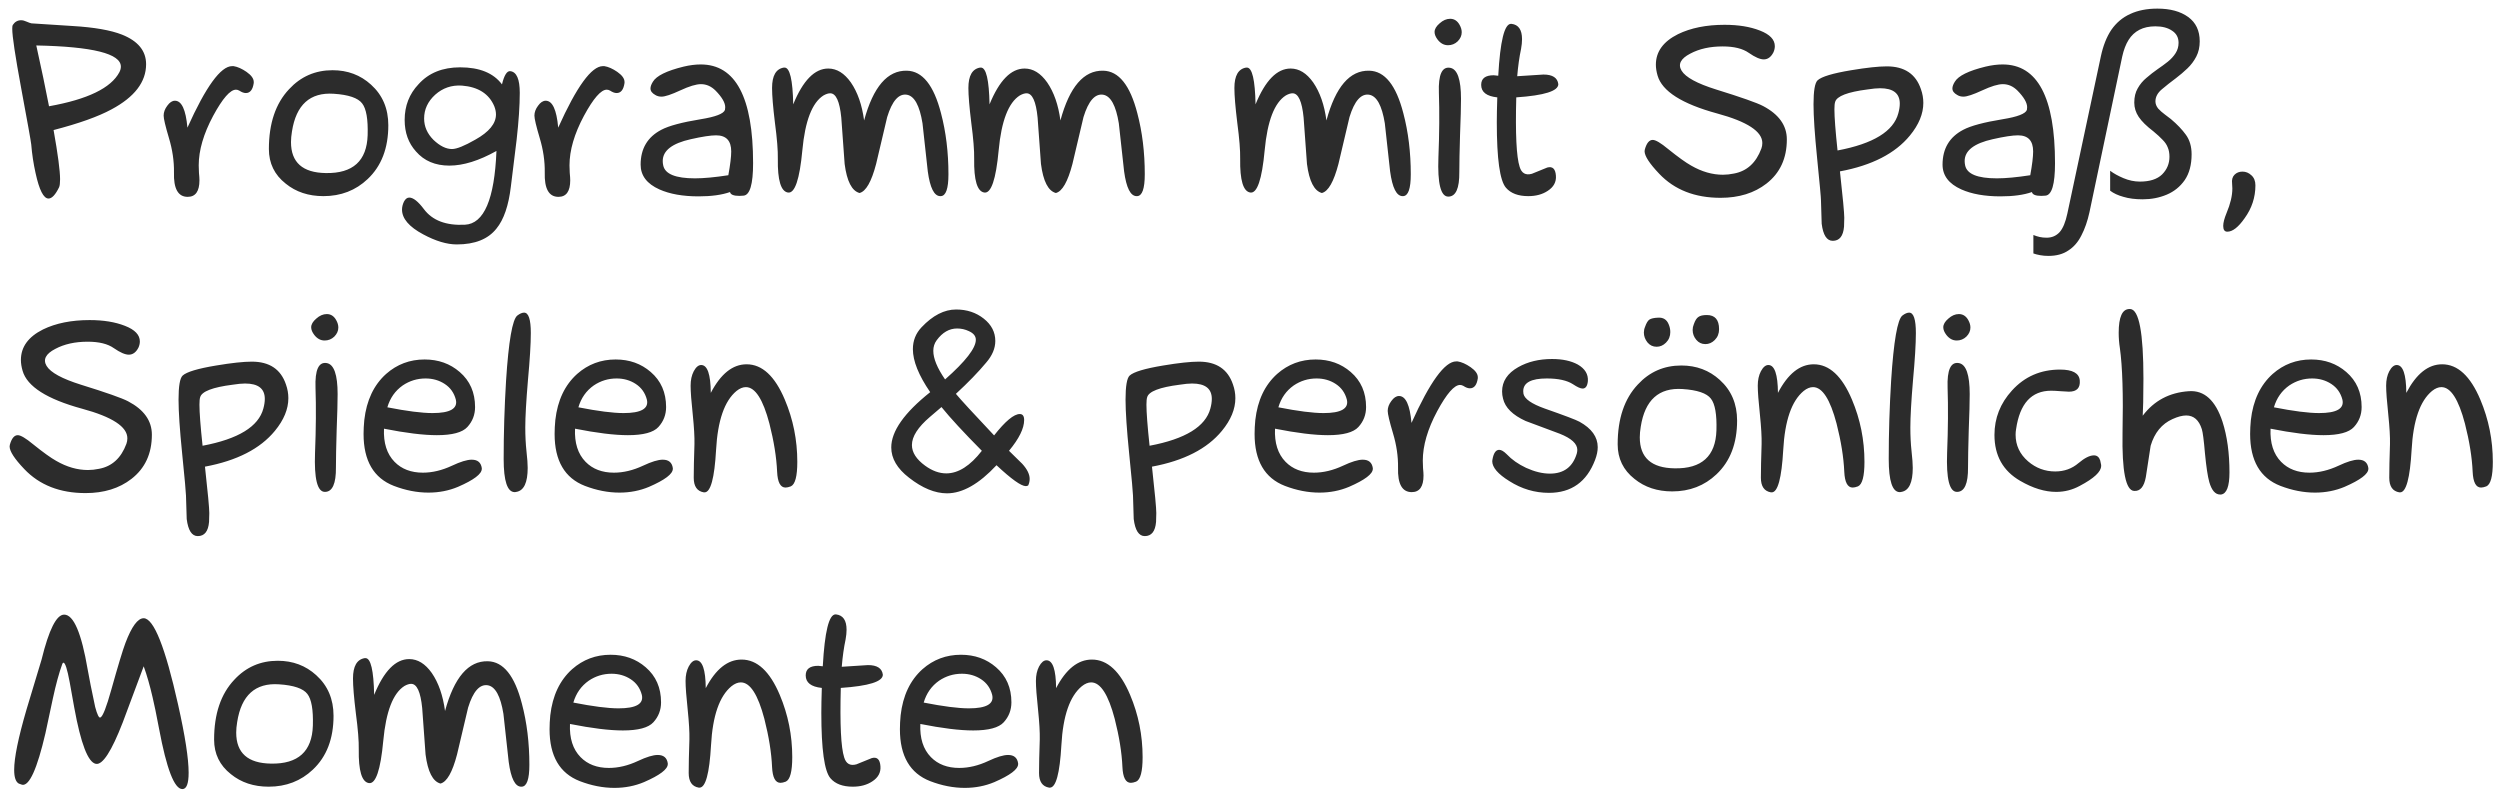 <?xml version="1.0" encoding="UTF-8"?> <svg xmlns="http://www.w3.org/2000/svg" width="254" height="81" viewBox="0 0 254 81" fill="none"><path d="M5.444 13.213C5.884 15.687 6.104 17.355 6.104 18.218C6.104 18.608 6.071 18.877 6.006 19.023C5.632 19.788 5.273 20.171 4.932 20.171C4.427 20.171 3.988 19.308 3.613 17.583C3.402 16.639 3.255 15.671 3.174 14.678C3.141 14.352 2.799 12.44 2.148 8.94C1.546 5.685 1.245 3.683 1.245 2.935C1.245 2.723 1.261 2.593 1.294 2.544C1.506 2.218 1.79 2.056 2.148 2.056C2.311 2.056 2.498 2.104 2.71 2.202C2.938 2.3 3.101 2.357 3.198 2.373C4.582 2.454 5.973 2.544 7.373 2.642C9.57 2.772 11.247 3.065 12.402 3.521C14.03 4.172 14.844 5.173 14.844 6.523C14.844 8.33 13.672 9.86 11.328 11.113C9.977 11.846 8.016 12.546 5.444 13.213ZM3.687 4.619C4.207 6.963 4.639 9.022 4.98 10.796C8.903 10.096 11.287 8.94 12.134 7.329C12.231 7.134 12.28 6.947 12.28 6.768C12.28 5.449 9.416 4.733 3.687 4.619ZM19.043 12.969C20.915 8.802 22.428 6.719 23.584 6.719H23.73C24.137 6.784 24.577 6.979 25.049 7.305C25.537 7.646 25.781 7.988 25.781 8.33V8.428C25.684 9.111 25.415 9.453 24.976 9.453C24.78 9.453 24.561 9.372 24.316 9.209C24.203 9.144 24.088 9.111 23.975 9.111C23.389 9.111 22.616 9.998 21.655 11.773C20.679 13.595 20.19 15.272 20.19 16.802C20.19 16.981 20.199 17.233 20.215 17.559C20.247 17.884 20.264 18.136 20.264 18.315C20.264 19.439 19.865 20 19.067 20C18.091 20 17.627 19.17 17.676 17.51C17.692 16.37 17.521 15.207 17.163 14.019C16.805 12.814 16.626 12.057 16.626 11.748C16.626 11.406 16.748 11.073 16.992 10.747C17.236 10.405 17.497 10.234 17.773 10.234C18.457 10.234 18.88 11.146 19.043 12.969ZM39.453 12.725C39.453 15.052 38.753 16.875 37.353 18.193C36.133 19.349 34.635 19.927 32.861 19.927C31.348 19.927 30.07 19.504 29.028 18.657C27.889 17.762 27.319 16.59 27.319 15.142C27.319 12.537 28.003 10.511 29.37 9.062C30.558 7.777 32.031 7.134 33.789 7.134C35.319 7.134 36.621 7.622 37.695 8.599C38.867 9.657 39.453 11.032 39.453 12.725ZM37.353 13.726C37.402 12.114 37.215 11.04 36.792 10.503C36.369 9.95 35.408 9.624 33.911 9.526C31.502 9.364 30.086 10.641 29.663 13.359C29.598 13.75 29.565 14.108 29.565 14.434C29.565 16.501 30.745 17.55 33.105 17.583C35.856 17.632 37.272 16.346 37.353 13.726ZM50.44 15.337C48.665 16.33 47.07 16.826 45.654 16.826C44.222 16.826 43.091 16.346 42.261 15.386C41.496 14.539 41.113 13.473 41.113 12.188C41.113 10.755 41.585 9.543 42.529 8.55C43.555 7.41 44.963 6.841 46.753 6.841C48.722 6.841 50.138 7.419 51.001 8.574C51.229 7.63 51.514 7.183 51.855 7.231C52.49 7.313 52.808 8.045 52.808 9.429C52.808 10.714 52.702 12.301 52.49 14.19C52.295 15.784 52.1 17.371 51.904 18.95C51.676 20.887 51.188 22.311 50.44 23.223C49.593 24.297 48.25 24.834 46.411 24.834C45.402 24.834 44.263 24.492 42.993 23.809C41.561 23.044 40.845 22.205 40.845 21.294C40.845 21.034 40.91 20.765 41.04 20.488C41.187 20.212 41.366 20.073 41.577 20.073C41.984 20.073 42.48 20.464 43.066 21.245C43.929 22.401 45.321 22.93 47.241 22.832C49.178 22.734 50.244 20.236 50.44 15.337ZM50.22 10.796C49.683 9.526 48.584 8.826 46.924 8.696C45.882 8.631 44.979 8.94 44.214 9.624C43.465 10.308 43.091 11.113 43.091 12.041C43.091 12.855 43.408 13.579 44.043 14.214C44.694 14.832 45.321 15.142 45.923 15.142C46.395 15.142 47.184 14.824 48.291 14.19C49.691 13.408 50.391 12.554 50.391 11.626C50.391 11.366 50.334 11.089 50.22 10.796ZM56.714 12.969C58.586 8.802 60.099 6.719 61.255 6.719H61.401C61.808 6.784 62.248 6.979 62.72 7.305C63.208 7.646 63.452 7.988 63.452 8.33V8.428C63.355 9.111 63.086 9.453 62.647 9.453C62.451 9.453 62.231 9.372 61.987 9.209C61.873 9.144 61.759 9.111 61.645 9.111C61.06 9.111 60.286 9.998 59.326 11.773C58.35 13.595 57.861 15.272 57.861 16.802C57.861 16.981 57.87 17.233 57.886 17.559C57.918 17.884 57.935 18.136 57.935 18.315C57.935 19.439 57.536 20 56.738 20C55.762 20 55.298 19.17 55.347 17.51C55.363 16.37 55.192 15.207 54.834 14.019C54.476 12.814 54.297 12.057 54.297 11.748C54.297 11.406 54.419 11.073 54.663 10.747C54.907 10.405 55.168 10.234 55.444 10.234C56.128 10.234 56.551 11.146 56.714 12.969ZM74.17 19.512C73.34 19.805 72.274 19.951 70.972 19.951C69.377 19.951 68.05 19.715 66.992 19.243C65.723 18.674 65.088 17.835 65.088 16.729C65.088 15.101 65.788 13.921 67.188 13.188C67.953 12.782 69.287 12.424 71.191 12.114C72.705 11.87 73.527 11.553 73.657 11.162C73.674 11.081 73.682 10.991 73.682 10.894C73.682 10.438 73.356 9.876 72.705 9.209C72.266 8.77 71.769 8.55 71.216 8.55C70.728 8.55 70.028 8.761 69.116 9.185C68.205 9.608 67.57 9.819 67.212 9.819C66.968 9.819 66.756 9.762 66.577 9.648C66.252 9.469 66.089 9.25 66.089 8.989C66.089 8.794 66.17 8.566 66.333 8.306C66.691 7.703 67.733 7.191 69.458 6.768C70.076 6.621 70.654 6.548 71.191 6.548C74.74 6.548 76.514 9.893 76.514 16.582C76.514 18.73 76.188 19.829 75.537 19.878C75.391 19.894 75.252 19.902 75.122 19.902C74.536 19.902 74.219 19.772 74.17 19.512ZM73.999 17.803C74.194 16.729 74.292 15.923 74.292 15.386C74.292 14.295 73.779 13.75 72.754 13.75C72.201 13.75 71.346 13.88 70.19 14.141C68.286 14.564 67.334 15.304 67.334 16.362C67.334 16.509 67.35 16.655 67.383 16.802C67.562 17.681 68.636 18.12 70.606 18.12C71.501 18.12 72.632 18.014 73.999 17.803ZM87.329 19.609C86.548 19.398 86.043 18.413 85.815 16.655C85.701 15.076 85.588 13.506 85.474 11.943C85.311 10.3 84.936 9.478 84.351 9.478C84.155 9.478 83.927 9.551 83.667 9.697C82.511 10.43 81.795 12.285 81.519 15.264C81.242 18.242 80.754 19.674 80.054 19.561C79.338 19.447 78.996 18.307 79.028 16.143C79.045 15.296 78.947 14.075 78.735 12.48C78.54 10.885 78.442 9.705 78.442 8.94C78.442 7.687 78.841 6.995 79.639 6.865H79.712C80.249 6.865 80.542 8.11 80.591 10.601C81.584 8.175 82.772 6.963 84.155 6.963C85.018 6.963 85.783 7.435 86.45 8.379C87.134 9.372 87.581 10.658 87.793 12.236C88.721 8.818 90.169 7.134 92.139 7.183C93.717 7.215 94.873 8.656 95.606 11.504C96.11 13.408 96.362 15.475 96.362 17.705C96.362 19.17 96.102 19.91 95.581 19.927H95.532C94.914 19.927 94.491 19.088 94.263 17.412C94.084 15.784 93.905 14.157 93.726 12.529C93.433 10.723 92.904 9.754 92.139 9.624C91.309 9.494 90.641 10.251 90.137 11.895C89.762 13.49 89.388 15.076 89.014 16.655C88.542 18.462 87.98 19.447 87.329 19.609ZM107.275 19.609C106.494 19.398 105.99 18.413 105.762 16.655C105.648 15.076 105.534 13.506 105.42 11.943C105.257 10.3 104.883 9.478 104.297 9.478C104.102 9.478 103.874 9.551 103.613 9.697C102.458 10.43 101.742 12.285 101.465 15.264C101.188 18.242 100.7 19.674 100 19.561C99.284 19.447 98.942 18.307 98.975 16.143C98.991 15.296 98.893 14.075 98.682 12.48C98.486 10.885 98.389 9.705 98.389 8.94C98.389 7.687 98.787 6.995 99.585 6.865H99.658C100.195 6.865 100.488 8.11 100.537 10.601C101.53 8.175 102.718 6.963 104.102 6.963C104.964 6.963 105.729 7.435 106.396 8.379C107.08 9.372 107.528 10.658 107.739 12.236C108.667 8.818 110.116 7.134 112.085 7.183C113.664 7.215 114.819 8.656 115.552 11.504C116.056 13.408 116.309 15.475 116.309 17.705C116.309 19.17 116.048 19.91 115.527 19.927H115.479C114.86 19.927 114.437 19.088 114.209 17.412C114.03 15.784 113.851 14.157 113.672 12.529C113.379 10.723 112.85 9.754 112.085 9.624C111.255 9.494 110.588 10.251 110.083 11.895C109.709 13.49 109.334 15.076 108.96 16.655C108.488 18.462 107.926 19.447 107.275 19.609ZM134.302 19.609C133.521 19.398 133.016 18.413 132.788 16.655C132.674 15.076 132.56 13.506 132.446 11.943C132.284 10.3 131.909 9.478 131.323 9.478C131.128 9.478 130.9 9.551 130.64 9.697C129.484 10.43 128.768 12.285 128.491 15.264C128.215 18.242 127.726 19.674 127.026 19.561C126.31 19.447 125.968 18.307 126.001 16.143C126.017 15.296 125.92 14.075 125.708 12.48C125.513 10.885 125.415 9.705 125.415 8.94C125.415 7.687 125.814 6.995 126.611 6.865H126.685C127.222 6.865 127.515 8.11 127.563 10.601C128.556 8.175 129.744 6.963 131.128 6.963C131.991 6.963 132.756 7.435 133.423 8.379C134.106 9.372 134.554 10.658 134.766 12.236C135.693 8.818 137.142 7.134 139.111 7.183C140.69 7.215 141.846 8.656 142.578 11.504C143.083 13.408 143.335 15.475 143.335 17.705C143.335 19.17 143.075 19.91 142.554 19.927H142.505C141.886 19.927 141.463 19.088 141.235 17.412C141.056 15.784 140.877 14.157 140.698 12.529C140.405 10.723 139.876 9.754 139.111 9.624C138.281 9.494 137.614 10.251 137.109 11.895C136.735 13.49 136.361 15.076 135.986 16.655C135.514 18.462 134.953 19.447 134.302 19.609ZM148.511 3.276C148.511 3.618 148.372 3.927 148.096 4.204C147.819 4.465 147.493 4.595 147.119 4.595C146.712 4.595 146.362 4.408 146.069 4.033C145.858 3.757 145.752 3.496 145.752 3.252C145.752 2.959 145.923 2.666 146.265 2.373C146.606 2.064 146.965 1.909 147.339 1.909C147.746 1.909 148.063 2.113 148.291 2.52C148.438 2.78 148.511 3.032 148.511 3.276ZM148.438 10.039C148.438 10.837 148.405 12.065 148.34 13.726C148.291 15.37 148.267 16.623 148.267 17.485C148.283 19.145 147.909 19.976 147.144 19.976C146.379 19.976 146.045 18.649 146.143 15.996C146.24 13.555 146.257 11.357 146.191 9.404C146.126 7.581 146.509 6.743 147.339 6.89C148.071 7.02 148.438 8.07 148.438 10.039ZM154.053 9.893C153.955 13.587 154.069 15.939 154.395 16.948C154.59 17.599 155.005 17.835 155.64 17.656C156.16 17.445 156.681 17.233 157.202 17.021C157.739 16.875 158.032 17.152 158.081 17.852C158.13 18.486 157.853 18.999 157.251 19.39C156.714 19.748 156.055 19.927 155.273 19.927C154.248 19.927 153.491 19.642 153.003 19.072C152.384 18.356 152.075 16.143 152.075 12.432C152.075 11.764 152.091 10.918 152.124 9.893C151.034 9.779 150.488 9.355 150.488 8.623C150.488 7.972 150.911 7.646 151.758 7.646L152.222 7.695C152.417 4.18 152.848 2.422 153.516 2.422H153.564C154.281 2.503 154.639 3.024 154.639 3.984C154.639 4.277 154.606 4.603 154.541 4.961C154.362 5.807 154.232 6.735 154.15 7.744L156.812 7.573C157.739 7.573 158.244 7.899 158.325 8.55C158.325 9.25 156.901 9.697 154.053 9.893ZM181.543 14.165C181.543 16.086 180.851 17.583 179.468 18.657C178.231 19.617 176.676 20.098 174.805 20.098C172.201 20.098 170.125 19.284 168.579 17.656C167.586 16.615 167.09 15.85 167.09 15.361C167.09 15.296 167.098 15.239 167.114 15.19C167.293 14.539 167.562 14.214 167.92 14.214C168.213 14.214 168.734 14.523 169.482 15.142C170.492 15.955 171.273 16.517 171.826 16.826C172.9 17.445 173.975 17.754 175.049 17.754C175.407 17.754 175.781 17.713 176.172 17.632C177.49 17.388 178.418 16.541 178.955 15.093C179.02 14.914 179.053 14.727 179.053 14.531C179.053 13.359 177.523 12.358 174.463 11.528C170.882 10.552 168.864 9.266 168.408 7.671C168.294 7.28 168.237 6.914 168.237 6.572C168.237 5.254 168.986 4.22 170.483 3.472C171.785 2.837 173.364 2.52 175.22 2.52C176.619 2.52 177.816 2.715 178.809 3.105C179.818 3.496 180.322 4.025 180.322 4.692C180.322 4.904 180.273 5.116 180.176 5.327C179.932 5.799 179.606 6.035 179.199 6.035C178.825 6.035 178.32 5.815 177.686 5.376C177.067 4.937 176.18 4.717 175.024 4.717C173.739 4.717 172.64 4.961 171.729 5.449C170.752 5.954 170.459 6.532 170.85 7.183C171.257 7.85 172.42 8.485 174.341 9.087C176.912 9.884 178.507 10.446 179.126 10.771C180.737 11.618 181.543 12.749 181.543 14.165ZM186.938 17.412C187.231 20.065 187.378 21.636 187.378 22.124C187.378 22.45 187.37 22.751 187.354 23.027C187.272 23.988 186.89 24.468 186.206 24.468C185.604 24.468 185.229 23.89 185.083 22.734C185.05 21.937 185.026 21.139 185.01 20.342C185.01 20.081 184.88 18.657 184.619 16.069C184.375 13.644 184.253 11.821 184.253 10.601C184.253 9.233 184.391 8.42 184.668 8.159C185.075 7.785 186.214 7.443 188.086 7.134C189.648 6.873 190.853 6.743 191.699 6.743C193.49 6.743 194.645 7.516 195.166 9.062C195.329 9.518 195.41 9.982 195.41 10.454C195.41 11.561 194.954 12.668 194.043 13.774C192.546 15.597 190.177 16.81 186.938 17.412ZM186.694 15.288C190.324 14.604 192.383 13.343 192.871 11.504C192.969 11.146 193.018 10.82 193.018 10.527C193.018 9.486 192.35 8.965 191.016 8.965C190.69 8.965 190.267 9.006 189.746 9.087C187.712 9.347 186.613 9.771 186.45 10.356C186.401 10.503 186.377 10.755 186.377 11.113C186.377 11.911 186.483 13.302 186.694 15.288ZM206.445 19.512C205.615 19.805 204.549 19.951 203.247 19.951C201.652 19.951 200.326 19.715 199.268 19.243C197.998 18.674 197.363 17.835 197.363 16.729C197.363 15.101 198.063 13.921 199.463 13.188C200.228 12.782 201.562 12.424 203.467 12.114C204.98 11.87 205.802 11.553 205.933 11.162C205.949 11.081 205.957 10.991 205.957 10.894C205.957 10.438 205.632 9.876 204.98 9.209C204.541 8.77 204.045 8.55 203.491 8.55C203.003 8.55 202.303 8.761 201.392 9.185C200.48 9.608 199.845 9.819 199.487 9.819C199.243 9.819 199.032 9.762 198.853 9.648C198.527 9.469 198.364 9.25 198.364 8.989C198.364 8.794 198.446 8.566 198.608 8.306C198.966 7.703 200.008 7.191 201.733 6.768C202.352 6.621 202.93 6.548 203.467 6.548C207.015 6.548 208.789 9.893 208.789 16.582C208.789 18.73 208.464 19.829 207.812 19.878C207.666 19.894 207.528 19.902 207.397 19.902C206.812 19.902 206.494 19.772 206.445 19.512ZM206.274 17.803C206.47 16.729 206.567 15.923 206.567 15.386C206.567 14.295 206.055 13.75 205.029 13.75C204.476 13.75 203.621 13.88 202.466 14.141C200.562 14.564 199.609 15.304 199.609 16.362C199.609 16.509 199.626 16.655 199.658 16.802C199.837 17.681 200.911 18.12 202.881 18.12C203.776 18.12 204.907 18.014 206.274 17.803ZM208.117 26C207.817 26 207.533 25.975 207.267 25.925C207 25.875 206.775 25.817 206.592 25.75V23.875C206.792 23.958 207 24.025 207.217 24.075C207.433 24.125 207.675 24.15 207.942 24.15C208.475 24.15 208.917 23.958 209.267 23.575C209.6 23.192 209.858 22.567 210.042 21.7L213.442 5.75C213.675 4.65 214.033 3.742 214.517 3.025C215.017 2.308 215.65 1.775 216.417 1.425C217.2 1.058 218.125 0.875 219.192 0.875C220.492 0.875 221.533 1.158 222.317 1.725C223.1 2.292 223.492 3.117 223.492 4.2C223.492 4.783 223.375 5.3 223.142 5.75C222.908 6.2 222.608 6.6 222.242 6.95C221.875 7.3 221.483 7.633 221.067 7.95C220.55 8.333 220.075 8.708 219.642 9.075C219.208 9.442 218.992 9.85 218.992 10.3C218.992 10.55 219.083 10.792 219.267 11.025C219.467 11.242 219.692 11.442 219.942 11.625C220.192 11.808 220.4 11.967 220.567 12.1C221.2 12.633 221.708 13.167 222.092 13.7C222.475 14.233 222.667 14.892 222.667 15.675C222.667 16.742 222.433 17.617 221.967 18.3C221.5 18.967 220.892 19.458 220.142 19.775C219.392 20.092 218.575 20.25 217.692 20.25C216.942 20.25 216.292 20.167 215.742 20C215.192 19.85 214.742 19.642 214.392 19.375V17.35C214.742 17.617 215.192 17.867 215.742 18.1C216.292 18.333 216.85 18.45 217.417 18.45C218.417 18.45 219.167 18.208 219.667 17.725C220.167 17.225 220.417 16.625 220.417 15.925C220.417 15.558 220.358 15.242 220.242 14.975C220.142 14.708 219.967 14.45 219.717 14.2C219.483 13.95 219.175 13.667 218.792 13.35C218.092 12.817 217.592 12.325 217.292 11.875C216.992 11.425 216.842 10.942 216.842 10.425C216.842 9.858 216.958 9.375 217.192 8.975C217.425 8.558 217.725 8.2 218.092 7.9C218.458 7.583 218.833 7.292 219.217 7.025C219.583 6.775 219.925 6.525 220.242 6.275C220.575 6.008 220.842 5.717 221.042 5.4C221.242 5.083 221.342 4.733 221.342 4.35C221.342 3.817 221.125 3.408 220.692 3.125C220.258 2.825 219.692 2.675 218.992 2.675C218.358 2.675 217.817 2.792 217.367 3.025C216.917 3.258 216.55 3.6 216.267 4.05C215.983 4.5 215.767 5.067 215.617 5.75L212.292 21.55C212.092 22.467 211.817 23.258 211.467 23.925C211.133 24.592 210.692 25.1 210.142 25.45C209.608 25.817 208.933 26 208.117 26ZM229.15 18.828C229.15 20.049 228.784 21.164 228.052 22.173C227.417 23.084 226.831 23.54 226.294 23.54C226.017 23.54 225.879 23.345 225.879 22.954C225.879 22.629 225.993 22.189 226.221 21.636C226.611 20.708 226.807 19.878 226.807 19.145C226.807 18.983 226.799 18.82 226.782 18.657C226.733 18.267 226.815 17.965 227.026 17.754C227.238 17.542 227.507 17.436 227.832 17.436C228.174 17.436 228.475 17.559 228.735 17.803C229.012 18.047 229.15 18.389 229.15 18.828ZM15.43 44.165C15.43 46.086 14.738 47.583 13.354 48.657C12.117 49.617 10.563 50.098 8.691 50.098C6.087 50.098 4.012 49.284 2.466 47.656C1.473 46.615 0.977 45.85 0.977 45.361C0.977 45.296 0.985 45.239 1.001 45.19C1.18 44.539 1.449 44.214 1.807 44.214C2.1 44.214 2.62 44.523 3.369 45.142C4.378 45.955 5.16 46.517 5.713 46.826C6.787 47.445 7.861 47.754 8.936 47.754C9.294 47.754 9.668 47.713 10.059 47.632C11.377 47.388 12.305 46.541 12.842 45.093C12.907 44.914 12.94 44.727 12.94 44.531C12.94 43.359 11.409 42.358 8.35 41.528C4.769 40.552 2.751 39.266 2.295 37.671C2.181 37.28 2.124 36.914 2.124 36.572C2.124 35.254 2.873 34.22 4.37 33.472C5.672 32.837 7.251 32.52 9.106 32.52C10.506 32.52 11.703 32.715 12.695 33.105C13.704 33.496 14.209 34.025 14.209 34.692C14.209 34.904 14.16 35.116 14.062 35.327C13.818 35.799 13.493 36.035 13.086 36.035C12.712 36.035 12.207 35.815 11.572 35.376C10.954 34.937 10.067 34.717 8.911 34.717C7.625 34.717 6.527 34.961 5.615 35.449C4.639 35.954 4.346 36.532 4.736 37.183C5.143 37.85 6.307 38.485 8.228 39.087C10.799 39.884 12.394 40.446 13.013 40.772C14.624 41.618 15.43 42.749 15.43 44.165ZM20.825 47.412C21.118 50.065 21.265 51.636 21.265 52.124C21.265 52.45 21.256 52.751 21.24 53.027C21.159 53.988 20.776 54.468 20.093 54.468C19.491 54.468 19.116 53.89 18.97 52.734C18.937 51.937 18.913 51.139 18.896 50.342C18.896 50.081 18.766 48.657 18.506 46.069C18.262 43.644 18.14 41.821 18.14 40.601C18.14 39.233 18.278 38.42 18.555 38.159C18.962 37.785 20.101 37.443 21.973 37.134C23.535 36.873 24.74 36.743 25.586 36.743C27.376 36.743 28.532 37.516 29.053 39.062C29.215 39.518 29.297 39.982 29.297 40.454C29.297 41.561 28.841 42.668 27.93 43.774C26.432 45.597 24.064 46.81 20.825 47.412ZM20.581 45.288C24.211 44.605 26.27 43.343 26.758 41.504C26.855 41.146 26.904 40.82 26.904 40.527C26.904 39.486 26.237 38.965 24.902 38.965C24.577 38.965 24.154 39.005 23.633 39.087C21.598 39.347 20.5 39.77 20.337 40.356C20.288 40.503 20.264 40.755 20.264 41.113C20.264 41.911 20.369 43.302 20.581 45.288ZM34.375 33.276C34.375 33.618 34.237 33.927 33.96 34.204C33.683 34.465 33.358 34.595 32.983 34.595C32.577 34.595 32.227 34.408 31.934 34.033C31.722 33.757 31.616 33.496 31.616 33.252C31.616 32.959 31.787 32.666 32.129 32.373C32.471 32.064 32.829 31.909 33.203 31.909C33.61 31.909 33.927 32.113 34.155 32.52C34.302 32.78 34.375 33.032 34.375 33.276ZM34.302 40.039C34.302 40.837 34.269 42.065 34.204 43.726C34.155 45.37 34.131 46.623 34.131 47.485C34.147 49.145 33.773 49.976 33.008 49.976C32.243 49.976 31.909 48.649 32.007 45.996C32.105 43.555 32.121 41.357 32.056 39.404C31.991 37.581 32.373 36.743 33.203 36.89C33.935 37.02 34.302 38.07 34.302 40.039ZM39.014 43.555C38.949 45.003 39.307 46.126 40.088 46.924C40.804 47.656 41.764 48.023 42.969 48.023C43.929 48.023 44.914 47.786 45.923 47.315C46.785 46.908 47.453 46.704 47.925 46.704C48.527 46.704 48.869 46.989 48.95 47.559V47.632C48.95 48.153 48.145 48.763 46.533 49.463C45.605 49.853 44.605 50.049 43.53 50.049C42.375 50.049 41.203 49.821 40.015 49.365C37.964 48.568 36.938 46.81 36.938 44.092C36.938 43.652 36.963 43.18 37.012 42.676C37.24 40.674 37.98 39.111 39.233 37.988C40.34 37.012 41.642 36.523 43.14 36.523C44.539 36.523 45.727 36.947 46.704 37.793C47.746 38.688 48.267 39.876 48.267 41.357C48.267 42.139 48.006 42.814 47.485 43.384C46.981 43.937 45.947 44.214 44.385 44.214C43.018 44.214 41.227 43.994 39.014 43.555ZM39.355 41.382C41.341 41.773 42.871 41.968 43.945 41.968C45.736 41.968 46.525 41.512 46.313 40.601C46.134 39.917 45.76 39.388 45.19 39.014C44.621 38.639 43.97 38.452 43.237 38.452C42.391 38.452 41.618 38.688 40.918 39.16C40.153 39.697 39.632 40.438 39.355 41.382ZM53.931 33.838C53.931 34.928 53.833 36.532 53.638 38.648C53.459 40.763 53.369 42.358 53.369 43.433C53.369 44.295 53.41 45.101 53.491 45.85C53.573 46.582 53.613 47.144 53.613 47.534C53.613 49.032 53.231 49.845 52.466 49.976L52.319 50H52.295C51.546 50 51.172 48.877 51.172 46.631C51.172 43.994 51.253 41.341 51.416 38.672C51.676 34.652 52.059 32.446 52.563 32.056C52.824 31.86 53.052 31.763 53.247 31.763C53.703 31.763 53.931 32.454 53.931 33.838ZM58.423 43.555C58.358 45.003 58.716 46.126 59.497 46.924C60.213 47.656 61.173 48.023 62.378 48.023C63.338 48.023 64.323 47.786 65.332 47.315C66.195 46.908 66.862 46.704 67.334 46.704C67.936 46.704 68.278 46.989 68.359 47.559V47.632C68.359 48.153 67.554 48.763 65.942 49.463C65.015 49.853 64.014 50.049 62.94 50.049C61.784 50.049 60.612 49.821 59.424 49.365C57.373 48.568 56.348 46.81 56.348 44.092C56.348 43.652 56.372 43.18 56.421 42.676C56.649 40.674 57.389 39.111 58.643 37.988C59.749 37.012 61.051 36.523 62.549 36.523C63.949 36.523 65.137 36.947 66.113 37.793C67.155 38.688 67.676 39.876 67.676 41.357C67.676 42.139 67.415 42.814 66.894 43.384C66.39 43.937 65.356 44.214 63.794 44.214C62.427 44.214 60.636 43.994 58.423 43.555ZM58.765 41.382C60.75 41.773 62.28 41.968 63.355 41.968C65.145 41.968 65.934 41.512 65.723 40.601C65.544 39.917 65.169 39.388 64.6 39.014C64.03 38.639 63.379 38.452 62.647 38.452C61.8 38.452 61.027 38.688 60.327 39.16C59.562 39.697 59.041 40.438 58.765 41.382ZM72.217 39.917C73.226 37.98 74.439 37.012 75.855 37.012C77.433 37.012 78.727 38.208 79.736 40.601C80.583 42.602 81.006 44.71 81.006 46.924C81.006 48.389 80.786 49.219 80.347 49.414C80.135 49.495 79.956 49.536 79.81 49.536C79.289 49.536 79.004 48.999 78.955 47.925C78.89 46.46 78.63 44.832 78.174 43.042C77.523 40.568 76.725 39.331 75.781 39.331C75.472 39.331 75.155 39.461 74.829 39.722C73.608 40.731 72.917 42.725 72.754 45.703C72.591 48.584 72.201 50.024 71.582 50.024H71.509C70.825 49.91 70.483 49.414 70.483 48.535C70.483 47.721 70.508 46.582 70.557 45.117C70.573 44.401 70.516 43.408 70.386 42.139C70.239 40.772 70.166 39.787 70.166 39.185C70.166 38.615 70.272 38.127 70.483 37.72C70.711 37.297 70.963 37.085 71.24 37.085C71.875 37.085 72.201 38.029 72.217 39.917ZM104.468 49.316C104.403 49.365 104.321 49.39 104.224 49.39C103.752 49.39 102.759 48.682 101.245 47.266C99.471 49.17 97.795 50.122 96.216 50.122C94.995 50.122 93.709 49.593 92.358 48.535C91.154 47.607 90.552 46.582 90.552 45.459C90.552 43.815 91.87 41.943 94.507 39.844C93.335 38.135 92.749 36.678 92.749 35.474C92.749 34.611 93.042 33.87 93.628 33.252C94.767 32.047 95.939 31.445 97.144 31.445C98.234 31.445 99.17 31.755 99.951 32.373C100.732 32.992 101.123 33.748 101.123 34.644C101.123 35.392 100.814 36.125 100.195 36.841C99.398 37.801 98.372 38.859 97.119 40.015C97.575 40.568 98.869 41.976 101.001 44.238C102.14 42.79 103.011 42.065 103.613 42.065C103.906 42.065 104.053 42.269 104.053 42.676C104.053 43.522 103.54 44.564 102.515 45.801C102.954 46.24 103.402 46.68 103.857 47.119C104.362 47.672 104.614 48.185 104.614 48.657C104.614 48.885 104.565 49.105 104.468 49.316ZM96.02 38.55C98.104 36.711 99.145 35.368 99.145 34.522C99.145 34.147 98.909 33.854 98.438 33.643C98.063 33.464 97.664 33.374 97.241 33.374C96.444 33.374 95.752 33.773 95.166 34.57C94.938 34.88 94.824 35.238 94.824 35.645C94.824 36.426 95.223 37.394 96.02 38.55ZM99.756 45.801C97.917 43.945 96.549 42.464 95.654 41.357L94.482 42.358C93.262 43.4 92.651 44.352 92.651 45.215C92.651 45.964 93.099 46.663 93.994 47.315C94.71 47.835 95.426 48.096 96.143 48.096C97.363 48.096 98.568 47.331 99.756 45.801ZM117.041 47.412C117.334 50.065 117.48 51.636 117.48 52.124C117.48 52.45 117.472 52.751 117.456 53.027C117.375 53.988 116.992 54.468 116.309 54.468C115.706 54.468 115.332 53.89 115.186 52.734C115.153 51.937 115.129 51.139 115.112 50.342C115.112 50.081 114.982 48.657 114.722 46.069C114.478 43.644 114.355 41.821 114.355 40.601C114.355 39.233 114.494 38.42 114.771 38.159C115.177 37.785 116.317 37.443 118.188 37.134C119.751 36.873 120.955 36.743 121.802 36.743C123.592 36.743 124.748 37.516 125.269 39.062C125.431 39.518 125.513 39.982 125.513 40.454C125.513 41.561 125.057 42.668 124.146 43.774C122.648 45.597 120.28 46.81 117.041 47.412ZM116.797 45.288C120.426 44.605 122.485 43.343 122.974 41.504C123.071 41.146 123.12 40.82 123.12 40.527C123.12 39.486 122.453 38.965 121.118 38.965C120.793 38.965 120.369 39.005 119.849 39.087C117.814 39.347 116.715 39.77 116.553 40.356C116.504 40.503 116.479 40.755 116.479 41.113C116.479 41.911 116.585 43.302 116.797 45.288ZM129.541 43.555C129.476 45.003 129.834 46.126 130.615 46.924C131.331 47.656 132.292 48.023 133.496 48.023C134.456 48.023 135.441 47.786 136.45 47.315C137.313 46.908 137.98 46.704 138.452 46.704C139.054 46.704 139.396 46.989 139.478 47.559V47.632C139.478 48.153 138.672 48.763 137.061 49.463C136.133 49.853 135.132 50.049 134.058 50.049C132.902 50.049 131.73 49.821 130.542 49.365C128.491 48.568 127.466 46.81 127.466 44.092C127.466 43.652 127.49 43.18 127.539 42.676C127.767 40.674 128.507 39.111 129.761 37.988C130.868 37.012 132.17 36.523 133.667 36.523C135.067 36.523 136.255 36.947 137.231 37.793C138.273 38.688 138.794 39.876 138.794 41.357C138.794 42.139 138.534 42.814 138.013 43.384C137.508 43.937 136.475 44.214 134.912 44.214C133.545 44.214 131.755 43.994 129.541 43.555ZM129.883 41.382C131.868 41.773 133.398 41.968 134.473 41.968C136.263 41.968 137.052 41.512 136.841 40.601C136.662 39.917 136.287 39.388 135.718 39.014C135.148 38.639 134.497 38.452 133.765 38.452C132.918 38.452 132.145 38.688 131.445 39.16C130.68 39.697 130.16 40.438 129.883 41.382ZM143.408 42.969C145.28 38.802 146.794 36.719 147.949 36.719H148.096C148.503 36.784 148.942 36.979 149.414 37.305C149.902 37.647 150.146 37.988 150.146 38.33V38.428C150.049 39.111 149.78 39.453 149.341 39.453C149.146 39.453 148.926 39.372 148.682 39.209C148.568 39.144 148.454 39.111 148.34 39.111C147.754 39.111 146.981 39.998 146.021 41.773C145.044 43.595 144.556 45.272 144.556 46.802C144.556 46.981 144.564 47.233 144.58 47.559C144.613 47.884 144.629 48.136 144.629 48.315C144.629 49.438 144.23 50 143.433 50C142.456 50 141.992 49.17 142.041 47.51C142.057 46.37 141.886 45.207 141.528 44.019C141.17 42.814 140.991 42.057 140.991 41.748C140.991 41.406 141.113 41.073 141.357 40.747C141.602 40.405 141.862 40.234 142.139 40.234C142.822 40.234 143.245 41.146 143.408 42.969ZM162.329 45.435C162.329 45.825 162.24 46.257 162.061 46.728C161.214 48.958 159.652 50.073 157.373 50.073C155.941 50.073 154.598 49.675 153.345 48.877C152.189 48.161 151.611 47.485 151.611 46.851C151.611 46.785 151.619 46.728 151.636 46.68C151.75 46.029 151.978 45.703 152.319 45.703C152.531 45.703 152.783 45.85 153.076 46.143C153.597 46.696 154.256 47.16 155.054 47.534C155.916 47.925 156.722 48.12 157.471 48.12C158.887 48.12 159.798 47.437 160.205 46.069C160.238 45.939 160.254 45.817 160.254 45.703C160.254 45.085 159.66 44.539 158.472 44.067C157.316 43.644 156.16 43.213 155.005 42.773C153.687 42.171 152.922 41.414 152.71 40.503C152.645 40.259 152.612 40.015 152.612 39.77C152.612 38.745 153.158 37.923 154.248 37.305C155.225 36.751 156.372 36.475 157.69 36.475C158.748 36.475 159.619 36.662 160.303 37.036C161.035 37.459 161.377 38.021 161.328 38.721C161.279 39.225 161.1 39.477 160.791 39.477C160.579 39.477 160.254 39.331 159.814 39.038C159.212 38.648 158.325 38.452 157.153 38.452C155.558 38.452 154.761 38.883 154.761 39.746C154.761 39.828 154.769 39.917 154.785 40.015C154.899 40.535 155.615 41.032 156.934 41.504C158.936 42.204 160.116 42.651 160.474 42.847C161.711 43.53 162.329 44.393 162.329 45.435ZM176.489 42.725C176.489 45.052 175.789 46.875 174.39 48.193C173.169 49.349 171.672 49.927 169.897 49.927C168.384 49.927 167.106 49.504 166.064 48.657C164.925 47.762 164.355 46.59 164.355 45.142C164.355 42.537 165.039 40.511 166.406 39.062C167.594 37.777 169.067 37.134 170.825 37.134C172.355 37.134 173.657 37.622 174.731 38.599C175.903 39.657 176.489 41.032 176.489 42.725ZM174.39 43.726C174.438 42.114 174.251 41.04 173.828 40.503C173.405 39.95 172.445 39.624 170.947 39.526C168.538 39.364 167.122 40.641 166.699 43.359C166.634 43.75 166.602 44.108 166.602 44.434C166.602 46.501 167.782 47.55 170.142 47.583C172.892 47.632 174.308 46.346 174.39 43.726ZM174.658 33.447C174.658 33.887 174.512 34.253 174.219 34.546C173.942 34.823 173.625 34.961 173.267 34.961C172.892 34.961 172.583 34.815 172.339 34.522C172.095 34.228 171.973 33.895 171.973 33.52C171.973 33.325 172.013 33.13 172.095 32.935C172.225 32.56 172.38 32.316 172.559 32.202C172.738 32.072 173.022 32.007 173.413 32.007C174.243 32.007 174.658 32.487 174.658 33.447ZM169.702 33.74C169.702 34.163 169.556 34.522 169.263 34.815C168.986 35.091 168.669 35.23 168.311 35.23C167.936 35.23 167.627 35.083 167.383 34.79C167.139 34.481 167.017 34.147 167.017 33.789C167.017 33.594 167.057 33.398 167.139 33.203C167.269 32.829 167.415 32.585 167.578 32.471C167.757 32.357 168.05 32.292 168.457 32.275C168.978 32.243 169.336 32.463 169.531 32.935C169.645 33.195 169.702 33.464 169.702 33.74ZM180.64 39.917C181.649 37.98 182.861 37.012 184.277 37.012C185.856 37.012 187.15 38.208 188.159 40.601C189.006 42.602 189.429 44.71 189.429 46.924C189.429 48.389 189.209 49.219 188.77 49.414C188.558 49.495 188.379 49.536 188.232 49.536C187.712 49.536 187.427 48.999 187.378 47.925C187.313 46.46 187.052 44.832 186.597 43.042C185.946 40.568 185.148 39.331 184.204 39.331C183.895 39.331 183.577 39.461 183.252 39.722C182.031 40.731 181.34 42.725 181.177 45.703C181.014 48.584 180.623 50.024 180.005 50.024H179.932C179.248 49.91 178.906 49.414 178.906 48.535C178.906 47.721 178.931 46.582 178.979 45.117C178.996 44.401 178.939 43.408 178.809 42.139C178.662 40.772 178.589 39.787 178.589 39.185C178.589 38.615 178.695 38.127 178.906 37.72C179.134 37.297 179.386 37.085 179.663 37.085C180.298 37.085 180.623 38.029 180.64 39.917ZM194.653 33.838C194.653 34.928 194.556 36.532 194.36 38.648C194.181 40.763 194.092 42.358 194.092 43.433C194.092 44.295 194.132 45.101 194.214 45.85C194.295 46.582 194.336 47.144 194.336 47.534C194.336 49.032 193.953 49.845 193.188 49.976L193.042 50H193.018C192.269 50 191.895 48.877 191.895 46.631C191.895 43.994 191.976 41.341 192.139 38.672C192.399 34.652 192.782 32.446 193.286 32.056C193.547 31.86 193.774 31.763 193.97 31.763C194.425 31.763 194.653 32.454 194.653 33.838ZM200.195 33.276C200.195 33.618 200.057 33.927 199.78 34.204C199.504 34.465 199.178 34.595 198.804 34.595C198.397 34.595 198.047 34.408 197.754 34.033C197.542 33.757 197.437 33.496 197.437 33.252C197.437 32.959 197.607 32.666 197.949 32.373C198.291 32.064 198.649 31.909 199.023 31.909C199.43 31.909 199.748 32.113 199.976 32.52C200.122 32.78 200.195 33.032 200.195 33.276ZM200.122 40.039C200.122 40.837 200.09 42.065 200.024 43.726C199.976 45.37 199.951 46.623 199.951 47.485C199.967 49.145 199.593 49.976 198.828 49.976C198.063 49.976 197.729 48.649 197.827 45.996C197.925 43.555 197.941 41.357 197.876 39.404C197.811 37.581 198.193 36.743 199.023 36.89C199.756 37.02 200.122 38.07 200.122 40.039ZM212.744 46.265C213.053 46.265 213.265 46.435 213.379 46.777C213.411 46.891 213.444 47.046 213.477 47.241V47.339C213.477 47.925 212.752 48.6 211.304 49.365C210.555 49.772 209.757 49.976 208.911 49.976C207.756 49.976 206.535 49.601 205.249 48.852C203.507 47.843 202.637 46.289 202.637 44.19C202.637 42.48 203.231 40.975 204.419 39.673C205.705 38.257 207.332 37.549 209.302 37.549C210.571 37.549 211.239 37.915 211.304 38.648C211.369 39.412 211.003 39.795 210.205 39.795C210.042 39.795 209.757 39.779 209.351 39.746C208.96 39.714 208.643 39.697 208.398 39.697C206.396 39.697 205.208 40.999 204.834 43.603C204.801 43.783 204.785 43.97 204.785 44.165C204.785 45.239 205.208 46.143 206.055 46.875C206.852 47.559 207.772 47.9 208.813 47.9C209.725 47.9 210.514 47.616 211.182 47.046C211.8 46.525 212.321 46.265 212.744 46.265ZM217.7 42.236C218.856 40.706 220.418 39.876 222.388 39.746C223.95 39.632 225.09 40.666 225.806 42.847C226.278 44.312 226.514 46.029 226.514 47.998C226.514 49.414 226.229 50.163 225.659 50.244H225.562C225.073 50.244 224.707 49.821 224.463 48.975C224.3 48.389 224.154 47.412 224.023 46.045C223.91 44.727 223.804 43.913 223.706 43.603C223.413 42.676 222.884 42.212 222.119 42.212C221.729 42.212 221.265 42.334 220.728 42.578C219.637 43.066 218.896 43.97 218.506 45.288C218.343 46.346 218.18 47.404 218.018 48.462C217.839 49.455 217.44 49.927 216.821 49.878C215.975 49.829 215.584 47.868 215.649 43.994C215.731 40.104 215.641 37.231 215.381 35.376C215.299 34.855 215.259 34.334 215.259 33.813C215.259 32.202 215.625 31.396 216.357 31.396H216.431C217.326 31.445 217.773 33.805 217.773 38.477C217.773 39.225 217.765 40.031 217.749 40.894C217.733 41.333 217.716 41.781 217.7 42.236ZM230.688 43.555C230.623 45.003 230.981 46.126 231.763 46.924C232.479 47.656 233.439 48.023 234.644 48.023C235.604 48.023 236.589 47.786 237.598 47.315C238.46 46.908 239.128 46.704 239.6 46.704C240.202 46.704 240.544 46.989 240.625 47.559V47.632C240.625 48.153 239.819 48.763 238.208 49.463C237.28 49.853 236.279 50.049 235.205 50.049C234.049 50.049 232.878 49.821 231.689 49.365C229.639 48.568 228.613 46.81 228.613 44.092C228.613 43.652 228.638 43.18 228.687 42.676C228.914 40.674 229.655 39.111 230.908 37.988C232.015 37.012 233.317 36.523 234.814 36.523C236.214 36.523 237.402 36.947 238.379 37.793C239.421 38.688 239.941 39.876 239.941 41.357C239.941 42.139 239.681 42.814 239.16 43.384C238.656 43.937 237.622 44.214 236.06 44.214C234.692 44.214 232.902 43.994 230.688 43.555ZM231.03 41.382C233.016 41.773 234.546 41.968 235.62 41.968C237.41 41.968 238.2 41.512 237.988 40.601C237.809 39.917 237.435 39.388 236.865 39.014C236.296 38.639 235.645 38.452 234.912 38.452C234.066 38.452 233.293 38.688 232.593 39.16C231.828 39.697 231.307 40.438 231.03 41.382ZM244.482 39.917C245.492 37.98 246.704 37.012 248.12 37.012C249.699 37.012 250.993 38.208 252.002 40.601C252.848 42.602 253.271 44.71 253.271 46.924C253.271 48.389 253.052 49.219 252.612 49.414C252.401 49.495 252.222 49.536 252.075 49.536C251.554 49.536 251.27 48.999 251.221 47.925C251.156 46.46 250.895 44.832 250.439 43.042C249.788 40.568 248.991 39.331 248.047 39.331C247.738 39.331 247.42 39.461 247.095 39.722C245.874 40.731 245.182 42.725 245.02 45.703C244.857 48.584 244.466 50.024 243.848 50.024H243.774C243.091 49.91 242.749 49.414 242.749 48.535C242.749 47.721 242.773 46.582 242.822 45.117C242.839 44.401 242.782 43.408 242.651 42.139C242.505 40.772 242.432 39.787 242.432 39.185C242.432 38.615 242.537 38.127 242.749 37.72C242.977 37.297 243.229 37.085 243.506 37.085C244.141 37.085 244.466 38.029 244.482 39.917ZM14.6 67.695C13.883 69.6 13.175 71.496 12.476 73.384C11.336 76.33 10.425 77.738 9.741 77.607C8.944 77.461 8.211 75.557 7.544 71.894L7.08 69.307C6.836 67.988 6.624 67.329 6.445 67.329C6.396 67.329 6.356 67.378 6.323 67.476C5.998 68.371 5.68 69.534 5.371 70.967C5.111 72.155 4.858 73.335 4.614 74.507C3.768 78.136 2.979 79.878 2.246 79.731L1.904 79.609C1.595 79.43 1.44 78.966 1.44 78.218C1.44 76.997 1.855 74.963 2.686 72.114C3.19 70.421 3.703 68.721 4.224 67.012C4.972 63.968 5.737 62.446 6.519 62.446C7.479 62.446 8.276 64.31 8.911 68.037C9.058 68.883 9.31 70.145 9.668 71.821C9.88 72.619 10.059 72.977 10.205 72.895C10.449 72.782 10.815 71.846 11.304 70.088C11.987 67.647 12.467 66.06 12.744 65.327C13.379 63.651 13.997 62.812 14.6 62.812C15.625 62.829 16.789 65.75 18.091 71.577C18.807 74.767 19.165 77.079 19.165 78.511C19.165 79.618 18.953 80.171 18.53 80.171C17.716 80.171 16.927 78.128 16.162 74.043C15.885 72.578 15.666 71.512 15.503 70.845C15.226 69.64 14.925 68.591 14.6 67.695ZM33.887 72.725C33.887 75.052 33.187 76.875 31.787 78.193C30.566 79.349 29.069 79.927 27.295 79.927C25.781 79.927 24.504 79.504 23.462 78.657C22.323 77.762 21.753 76.59 21.753 75.142C21.753 72.537 22.436 70.511 23.804 69.062C24.992 67.777 26.465 67.134 28.223 67.134C29.753 67.134 31.055 67.622 32.129 68.599C33.301 69.657 33.887 71.032 33.887 72.725ZM31.787 73.726C31.836 72.114 31.649 71.04 31.226 70.503C30.802 69.95 29.842 69.624 28.345 69.526C25.936 69.364 24.52 70.641 24.097 73.359C24.032 73.75 23.999 74.108 23.999 74.434C23.999 76.501 25.179 77.55 27.539 77.583C30.29 77.632 31.706 76.346 31.787 73.726ZM44.751 79.609C43.97 79.398 43.465 78.413 43.237 76.655C43.123 75.076 43.009 73.506 42.895 71.943C42.733 70.299 42.358 69.478 41.773 69.478C41.577 69.478 41.349 69.551 41.089 69.697C39.933 70.43 39.217 72.285 38.94 75.264C38.664 78.242 38.175 79.674 37.476 79.561C36.759 79.447 36.418 78.307 36.45 76.143C36.467 75.296 36.369 74.076 36.157 72.481C35.962 70.885 35.864 69.705 35.864 68.94C35.864 67.687 36.263 66.995 37.06 66.865H37.134C37.671 66.865 37.964 68.11 38.013 70.601C39.005 68.175 40.194 66.963 41.577 66.963C42.44 66.963 43.205 67.435 43.872 68.379C44.556 69.372 45.003 70.658 45.215 72.236C46.143 68.818 47.591 67.134 49.56 67.183C51.139 67.215 52.295 68.656 53.027 71.504C53.532 73.408 53.784 75.475 53.784 77.705C53.784 79.17 53.524 79.91 53.003 79.927H52.954C52.336 79.927 51.912 79.088 51.685 77.412C51.505 75.784 51.327 74.157 51.148 72.529C50.855 70.723 50.325 69.754 49.56 69.624C48.73 69.494 48.063 70.251 47.559 71.894C47.184 73.49 46.81 75.076 46.435 76.655C45.964 78.462 45.402 79.447 44.751 79.609ZM57.91 73.555C57.845 75.003 58.203 76.126 58.984 76.924C59.7 77.656 60.661 78.022 61.865 78.022C62.825 78.022 63.81 77.787 64.819 77.314C65.682 76.908 66.349 76.704 66.821 76.704C67.424 76.704 67.765 76.989 67.847 77.559V77.632C67.847 78.153 67.041 78.763 65.43 79.463C64.502 79.853 63.501 80.049 62.427 80.049C61.271 80.049 60.099 79.821 58.911 79.365C56.86 78.568 55.835 76.81 55.835 74.092C55.835 73.652 55.859 73.18 55.908 72.676C56.136 70.674 56.877 69.111 58.13 67.988C59.237 67.012 60.539 66.523 62.036 66.523C63.436 66.523 64.624 66.947 65.601 67.793C66.642 68.688 67.163 69.876 67.163 71.357C67.163 72.139 66.903 72.814 66.382 73.384C65.877 73.937 64.844 74.214 63.281 74.214C61.914 74.214 60.124 73.994 57.91 73.555ZM58.252 71.382C60.238 71.772 61.768 71.968 62.842 71.968C64.632 71.968 65.421 71.512 65.21 70.601C65.031 69.917 64.657 69.388 64.087 69.014C63.517 68.639 62.866 68.452 62.134 68.452C61.287 68.452 60.514 68.688 59.815 69.16C59.05 69.697 58.529 70.438 58.252 71.382ZM71.704 69.917C72.713 67.98 73.926 67.012 75.342 67.012C76.921 67.012 78.215 68.208 79.224 70.601C80.07 72.603 80.493 74.71 80.493 76.924C80.493 78.389 80.273 79.219 79.834 79.414C79.622 79.495 79.443 79.536 79.297 79.536C78.776 79.536 78.491 78.999 78.442 77.925C78.377 76.46 78.117 74.832 77.661 73.042C77.01 70.568 76.213 69.331 75.269 69.331C74.959 69.331 74.642 69.461 74.316 69.722C73.096 70.731 72.404 72.725 72.241 75.703C72.079 78.584 71.688 80.024 71.069 80.024H70.996C70.312 79.91 69.971 79.414 69.971 78.535C69.971 77.721 69.995 76.582 70.044 75.117C70.06 74.401 70.003 73.408 69.873 72.139C69.727 70.772 69.653 69.787 69.653 69.185C69.653 68.615 69.759 68.127 69.971 67.72C70.199 67.296 70.451 67.085 70.728 67.085C71.362 67.085 71.688 68.029 71.704 69.917ZM85.425 69.893C85.327 73.587 85.441 75.939 85.767 76.948C85.962 77.599 86.377 77.835 87.012 77.656C87.533 77.445 88.053 77.233 88.574 77.022C89.111 76.875 89.404 77.152 89.453 77.852C89.502 78.486 89.225 78.999 88.623 79.39C88.086 79.748 87.427 79.927 86.645 79.927C85.62 79.927 84.863 79.642 84.375 79.072C83.757 78.356 83.447 76.143 83.447 72.432C83.447 71.764 83.463 70.918 83.496 69.893C82.406 69.779 81.86 69.356 81.86 68.623C81.86 67.972 82.284 67.647 83.13 67.647L83.594 67.695C83.789 64.18 84.22 62.422 84.888 62.422H84.936C85.653 62.503 86.011 63.024 86.011 63.984C86.011 64.277 85.978 64.603 85.913 64.961C85.734 65.807 85.604 66.735 85.522 67.744L88.184 67.573C89.111 67.573 89.616 67.899 89.697 68.55C89.697 69.25 88.273 69.697 85.425 69.893ZM93.506 73.555C93.441 75.003 93.799 76.126 94.58 76.924C95.296 77.656 96.257 78.022 97.461 78.022C98.421 78.022 99.406 77.787 100.415 77.314C101.278 76.908 101.945 76.704 102.417 76.704C103.019 76.704 103.361 76.989 103.442 77.559V77.632C103.442 78.153 102.637 78.763 101.025 79.463C100.098 79.853 99.097 80.049 98.022 80.049C96.867 80.049 95.695 79.821 94.507 79.365C92.456 78.568 91.431 76.81 91.431 74.092C91.431 73.652 91.455 73.18 91.504 72.676C91.732 70.674 92.472 69.111 93.726 67.988C94.832 67.012 96.134 66.523 97.632 66.523C99.032 66.523 100.22 66.947 101.196 67.793C102.238 68.688 102.759 69.876 102.759 71.357C102.759 72.139 102.498 72.814 101.978 73.384C101.473 73.937 100.439 74.214 98.877 74.214C97.51 74.214 95.719 73.994 93.506 73.555ZM93.848 71.382C95.833 71.772 97.363 71.968 98.438 71.968C100.228 71.968 101.017 71.512 100.806 70.601C100.627 69.917 100.252 69.388 99.683 69.014C99.113 68.639 98.462 68.452 97.73 68.452C96.883 68.452 96.11 68.688 95.41 69.16C94.645 69.697 94.124 70.438 93.848 71.382ZM107.3 69.917C108.309 67.98 109.521 67.012 110.938 67.012C112.516 67.012 113.81 68.208 114.819 70.601C115.666 72.603 116.089 74.71 116.089 76.924C116.089 78.389 115.869 79.219 115.43 79.414C115.218 79.495 115.039 79.536 114.893 79.536C114.372 79.536 114.087 78.999 114.038 77.925C113.973 76.46 113.713 74.832 113.257 73.042C112.606 70.568 111.808 69.331 110.864 69.331C110.555 69.331 110.238 69.461 109.912 69.722C108.691 70.731 108 72.725 107.837 75.703C107.674 78.584 107.284 80.024 106.665 80.024H106.592C105.908 79.91 105.566 79.414 105.566 78.535C105.566 77.721 105.591 76.582 105.64 75.117C105.656 74.401 105.599 73.408 105.469 72.139C105.322 70.772 105.249 69.787 105.249 69.185C105.249 68.615 105.355 68.127 105.566 67.72C105.794 67.296 106.047 67.085 106.323 67.085C106.958 67.085 107.284 68.029 107.3 69.917Z" fill="#2C2C2C"></path></svg> 